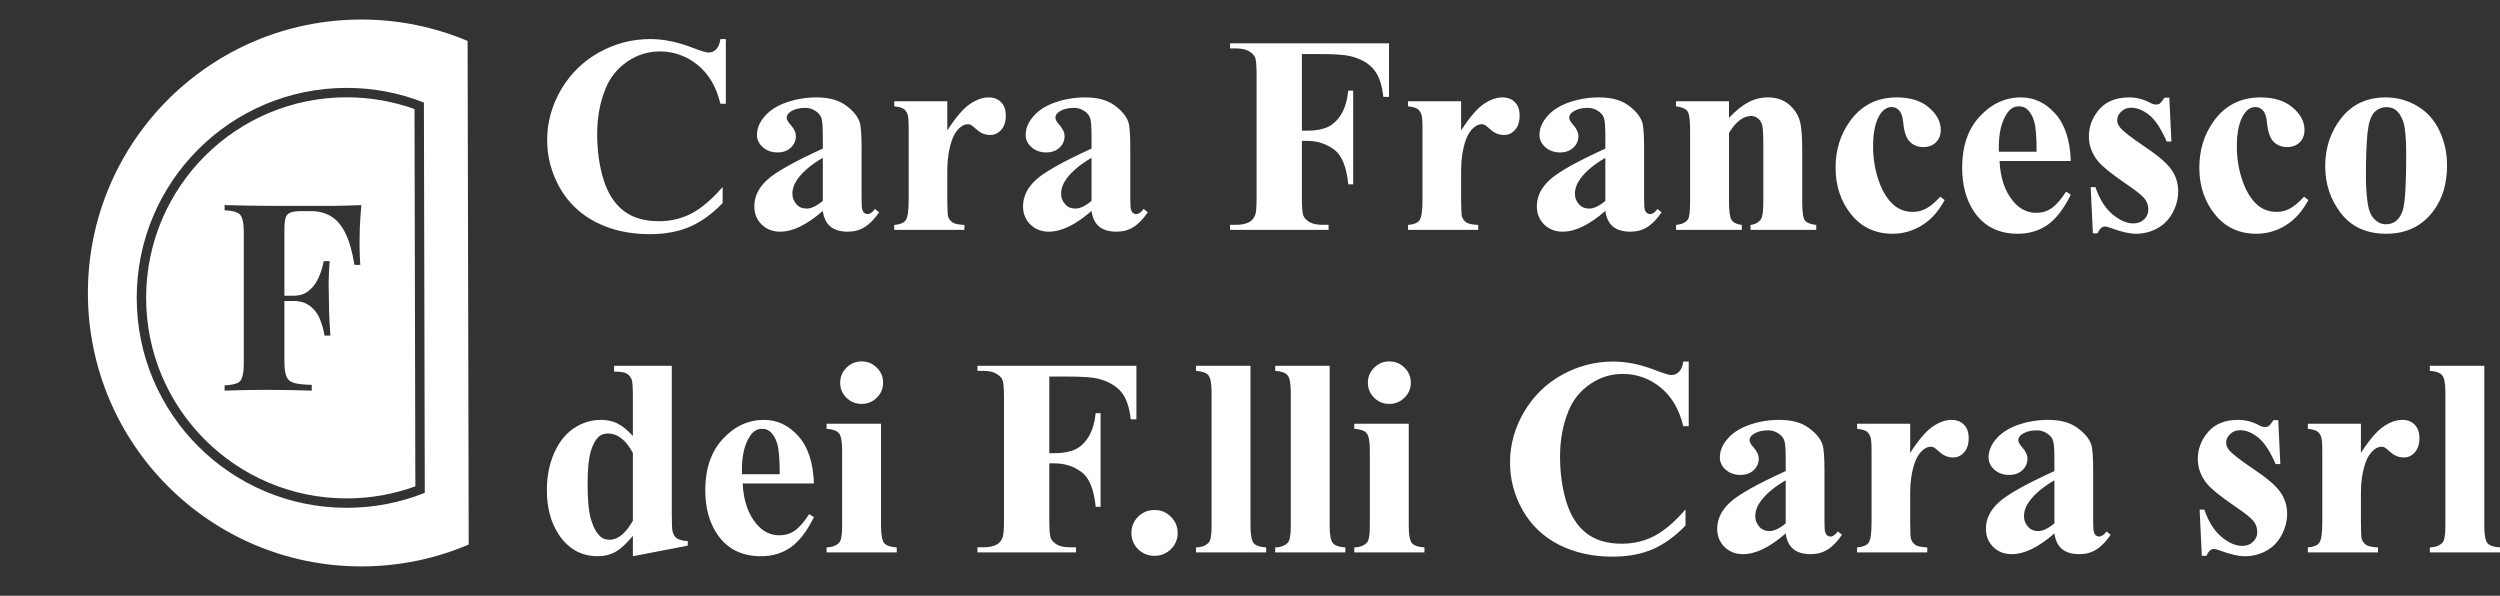 <svg xmlns="http://www.w3.org/2000/svg" width="256" height="61" viewBox="0 0 256 61" fill="none"><rect x="0" y="0" width="256" height="61" fill="#333333" stroke="none"/><path fill-rule="evenodd" clip-rule="evenodd" d="M47.882 4.193C44.536 2.781 40.859 2 37 2C21.536 2 9 14.536 9 30C9 45.464 21.536 58 37 58C40.903 58 44.62 57.201 47.995 55.759L47.938 29.938L47.882 4.193ZM37 21C36.93 21.805 36.878 22.583 36.843 23.335C36.825 24.086 36.817 24.668 36.817 25.079C36.817 25.473 36.825 25.848 36.843 26.206C36.86 26.564 36.878 26.868 36.895 27.119H36.294C36.067 25.723 35.753 24.632 35.351 23.845C34.95 23.04 34.453 22.467 33.86 22.127C33.284 21.787 32.595 21.617 31.793 21.617H30.929C30.423 21.617 30.039 21.662 29.778 21.751C29.516 21.841 29.341 22.02 29.254 22.288C29.167 22.556 29.123 22.968 29.123 23.523V30.285H30.039C30.563 30.285 30.999 30.178 31.348 29.963C31.714 29.731 32.019 29.436 32.264 29.078C32.508 28.702 32.7 28.308 32.839 27.897C32.979 27.485 33.084 27.101 33.153 26.743H33.755C33.685 27.763 33.651 28.541 33.651 29.078C33.668 29.614 33.677 30.106 33.677 30.554C33.677 31.001 33.685 31.493 33.703 32.03C33.72 32.566 33.764 33.345 33.834 34.364H33.232C33.127 33.738 32.961 33.157 32.735 32.62C32.508 32.083 32.176 31.654 31.74 31.332C31.304 30.992 30.737 30.822 30.039 30.822H29.123V36.994C29.123 37.692 29.193 38.211 29.333 38.551C29.472 38.891 29.743 39.114 30.144 39.222C30.545 39.329 31.138 39.392 31.923 39.41V40C31.383 39.982 30.685 39.964 29.83 39.946C28.975 39.928 28.077 39.919 27.135 39.919C26.384 39.919 25.652 39.928 24.936 39.946C24.221 39.964 23.576 39.982 23 40V39.463C23.558 39.428 23.977 39.356 24.256 39.249C24.535 39.141 24.718 38.927 24.806 38.605C24.91 38.282 24.963 37.799 24.963 37.155V23.845C24.963 23.183 24.91 22.7 24.806 22.395C24.718 22.073 24.526 21.859 24.23 21.751C23.951 21.626 23.541 21.555 23 21.537V21C23.715 21.018 24.474 21.036 25.277 21.054C26.079 21.054 26.873 21.063 27.658 21.081H29.856H31.531H34.252C35.282 21.063 36.197 21.036 37 21ZM35.5 9.964C37.94 9.964 40.278 10.389 42.446 11.168L42.489 30.455L42.532 49.801C40.339 50.6 37.971 51.036 35.5 51.036C24.158 51.036 14.964 41.842 14.964 30.5C14.964 19.158 24.158 9.964 35.5 9.964ZM35.5 9C38.292 9 40.961 9.532 43.408 10.501L43.453 30.453L43.497 50.464C41.025 51.455 38.326 52 35.5 52C23.626 52 14 42.374 14 30.5C14 18.626 23.626 9 35.5 9Z" fill="white"></path><path d="M74.325 4V10.622H73.77C73.353 8.894 72.575 7.569 71.437 6.649C70.299 5.728 69.009 5.268 67.567 5.268C66.363 5.268 65.257 5.611 64.252 6.296C63.247 6.982 62.512 7.879 62.047 8.987C61.449 10.406 61.151 11.984 61.151 13.721C61.151 15.431 61.369 16.99 61.805 18.399C62.241 19.798 62.924 20.86 63.854 21.583C64.783 22.297 65.988 22.654 67.468 22.654C68.682 22.654 69.791 22.391 70.797 21.865C71.812 21.339 72.879 20.432 73.998 19.146V20.794C72.917 21.912 71.788 22.724 70.612 23.231C69.445 23.729 68.079 23.978 66.514 23.978C64.456 23.978 62.625 23.57 61.022 22.752C59.429 21.935 58.196 20.761 57.323 19.23C56.46 17.699 56.029 16.07 56.029 14.341C56.029 12.519 56.508 10.791 57.465 9.157C58.433 7.522 59.732 6.254 61.364 5.353C63.005 4.451 64.745 4 66.585 4C67.942 4 69.374 4.291 70.882 4.874C71.755 5.212 72.31 5.381 72.547 5.381C72.85 5.381 73.111 5.273 73.329 5.057C73.557 4.831 73.704 4.479 73.77 4H74.325Z" fill="white"></path><path d="M84.256 21.597C82.634 23.015 81.178 23.724 79.888 23.724C79.13 23.724 78.499 23.48 77.996 22.992C77.493 22.494 77.242 21.874 77.242 21.132C77.242 20.127 77.678 19.225 78.551 18.427C79.424 17.619 81.326 16.549 84.256 15.215V13.89C84.256 12.895 84.2 12.27 84.086 12.017C83.981 11.754 83.777 11.528 83.474 11.34C83.17 11.143 82.829 11.044 82.45 11.044C81.833 11.044 81.326 11.181 80.927 11.453C80.68 11.622 80.557 11.819 80.557 12.045C80.557 12.242 80.69 12.486 80.956 12.777C81.316 13.181 81.496 13.571 81.496 13.947C81.496 14.407 81.321 14.802 80.97 15.13C80.628 15.45 80.178 15.609 79.618 15.609C79.021 15.609 78.518 15.431 78.11 15.074C77.712 14.717 77.512 14.299 77.512 13.82C77.512 13.144 77.783 12.5 78.323 11.89C78.864 11.27 79.618 10.796 80.586 10.467C81.553 10.138 82.558 9.974 83.602 9.974C84.863 9.974 85.859 10.241 86.59 10.777C87.33 11.303 87.809 11.876 88.027 12.496C88.159 12.89 88.226 13.796 88.226 15.215V20.329C88.226 20.93 88.25 21.311 88.297 21.47C88.344 21.62 88.416 21.733 88.51 21.808C88.605 21.884 88.714 21.921 88.838 21.921C89.084 21.921 89.336 21.747 89.592 21.4L90.019 21.738C89.544 22.433 89.051 22.94 88.539 23.259C88.036 23.57 87.462 23.724 86.817 23.724C86.059 23.724 85.466 23.551 85.039 23.203C84.612 22.846 84.351 22.311 84.256 21.597ZM84.256 20.569V16.159C83.109 16.826 82.255 17.539 81.695 18.3C81.326 18.808 81.141 19.319 81.141 19.836C81.141 20.268 81.297 20.648 81.61 20.977C81.847 21.231 82.179 21.358 82.606 21.358C83.08 21.358 83.63 21.095 84.256 20.569Z" fill="white"></path><path d="M97.004 10.368V13.355C97.887 11.993 98.66 11.091 99.324 10.65C99.988 10.199 100.628 9.974 101.244 9.974C101.776 9.974 102.198 10.138 102.511 10.467C102.833 10.786 102.994 11.242 102.994 11.833C102.994 12.463 102.838 12.951 102.525 13.299C102.221 13.646 101.851 13.82 101.415 13.82C100.912 13.82 100.476 13.66 100.106 13.341C99.736 13.022 99.518 12.843 99.452 12.806C99.357 12.749 99.248 12.721 99.124 12.721C98.849 12.721 98.588 12.824 98.342 13.031C97.953 13.35 97.659 13.806 97.46 14.398C97.156 15.309 97.004 16.314 97.004 17.413V20.442L97.019 21.231C97.019 21.766 97.052 22.109 97.118 22.259C97.232 22.513 97.398 22.701 97.616 22.823C97.844 22.936 98.223 23.006 98.754 23.034V23.541H91.57V23.034C92.148 22.987 92.537 22.832 92.736 22.569C92.945 22.297 93.049 21.588 93.049 20.442V13.158C93.049 12.406 93.011 11.927 92.935 11.721C92.841 11.458 92.703 11.265 92.523 11.143C92.343 11.021 92.025 10.936 91.57 10.889V10.368H97.004Z" fill="white"></path><path d="M111.773 21.597C110.151 23.015 108.695 23.724 107.405 23.724C106.646 23.724 106.015 23.48 105.513 22.992C105.01 22.494 104.759 21.874 104.759 21.132C104.759 20.127 105.195 19.225 106.068 18.427C106.94 17.619 108.842 16.549 111.773 15.215V13.89C111.773 12.895 111.716 12.27 111.602 12.017C111.498 11.754 111.294 11.528 110.99 11.34C110.687 11.143 110.345 11.044 109.966 11.044C109.349 11.044 108.842 11.181 108.444 11.453C108.197 11.622 108.074 11.819 108.074 12.045C108.074 12.242 108.206 12.486 108.472 12.777C108.833 13.181 109.013 13.571 109.013 13.947C109.013 14.407 108.837 14.802 108.486 15.13C108.145 15.45 107.694 15.609 107.135 15.609C106.537 15.609 106.034 15.431 105.627 15.074C105.228 14.717 105.029 14.299 105.029 13.82C105.029 13.144 105.299 12.5 105.84 11.89C106.381 11.27 107.135 10.796 108.102 10.467C109.07 10.138 110.075 9.974 111.118 9.974C112.38 9.974 113.376 10.241 114.106 10.777C114.846 11.303 115.325 11.876 115.543 12.496C115.676 12.89 115.742 13.796 115.742 15.215V20.329C115.742 20.93 115.766 21.311 115.814 21.47C115.861 21.62 115.932 21.733 116.027 21.808C116.122 21.884 116.231 21.921 116.354 21.921C116.601 21.921 116.852 21.747 117.108 21.4L117.535 21.738C117.061 22.433 116.568 22.94 116.055 23.259C115.553 23.57 114.979 23.724 114.334 23.724C113.575 23.724 112.982 23.551 112.555 23.203C112.129 22.846 111.868 22.311 111.773 21.597ZM111.773 20.569V16.159C110.625 16.826 109.772 17.539 109.212 18.3C108.842 18.808 108.657 19.319 108.657 19.836C108.657 20.268 108.814 20.648 109.127 20.977C109.364 21.231 109.696 21.358 110.123 21.358C110.597 21.358 111.147 21.095 111.773 20.569Z" fill="white"></path><path d="M133.314 5.536V13.383H133.869C134.722 13.383 135.42 13.256 135.96 13.003C136.501 12.749 136.956 12.322 137.326 11.721C137.705 11.12 137.952 10.307 138.066 9.283H138.564V18.878H138.066C137.886 17.065 137.392 15.872 136.586 15.299C135.789 14.717 134.884 14.426 133.869 14.426H133.314V20.273C133.314 21.25 133.366 21.86 133.47 22.104C133.584 22.349 133.798 22.564 134.111 22.752C134.433 22.931 134.865 23.02 135.405 23.02H136.046V23.541H125.958V23.02H126.598C127.158 23.02 127.608 22.921 127.95 22.724C128.197 22.593 128.386 22.367 128.519 22.048C128.623 21.823 128.676 21.231 128.676 20.273V7.705C128.676 6.729 128.623 6.118 128.519 5.874C128.415 5.63 128.201 5.418 127.879 5.24C127.566 5.052 127.139 4.958 126.598 4.958H125.958V4.437H142.235V9.917H141.651C141.518 8.631 141.177 7.677 140.627 7.057C140.086 6.437 139.299 6.001 138.265 5.747C137.696 5.606 136.643 5.536 135.106 5.536H133.314Z" fill="white"></path><path d="M149.619 10.368V13.355C150.501 11.993 151.274 11.091 151.938 10.65C152.602 10.199 153.242 9.974 153.859 9.974C154.39 9.974 154.812 10.138 155.125 10.467C155.447 10.786 155.609 11.242 155.609 11.833C155.609 12.463 155.452 12.951 155.139 13.299C154.836 13.646 154.466 13.82 154.029 13.82C153.527 13.82 153.09 13.66 152.72 13.341C152.351 13.022 152.132 12.843 152.066 12.806C151.971 12.749 151.862 12.721 151.739 12.721C151.464 12.721 151.203 12.824 150.956 13.031C150.567 13.35 150.273 13.806 150.074 14.398C149.771 15.309 149.619 16.314 149.619 17.413V20.442L149.633 21.231C149.633 21.766 149.666 22.109 149.733 22.259C149.846 22.513 150.012 22.701 150.231 22.823C150.458 22.936 150.838 23.006 151.369 23.034V23.541H144.184V23.034C144.762 22.987 145.151 22.832 145.351 22.569C145.559 22.297 145.664 21.588 145.664 20.442V13.158C145.664 12.406 145.626 11.927 145.55 11.721C145.455 11.458 145.317 11.265 145.137 11.143C144.957 11.021 144.639 10.936 144.184 10.889V10.368H149.619Z" fill="white"></path><path d="M164.387 21.597C162.765 23.015 161.309 23.724 160.019 23.724C159.261 23.724 158.63 23.48 158.127 22.992C157.624 22.494 157.373 21.874 157.373 21.132C157.373 20.127 157.809 19.225 158.682 18.427C159.555 17.619 161.456 16.549 164.387 15.215V13.89C164.387 12.895 164.33 12.27 164.217 12.017C164.112 11.754 163.908 11.528 163.605 11.34C163.301 11.143 162.96 11.044 162.58 11.044C161.964 11.044 161.456 11.181 161.058 11.453C160.811 11.622 160.688 11.819 160.688 12.045C160.688 12.242 160.821 12.486 161.086 12.777C161.447 13.181 161.627 13.571 161.627 13.947C161.627 14.407 161.452 14.802 161.101 15.13C160.759 15.45 160.309 15.609 159.749 15.609C159.151 15.609 158.649 15.431 158.241 15.074C157.842 14.717 157.643 14.299 157.643 13.82C157.643 13.144 157.914 12.5 158.454 11.89C158.995 11.27 159.749 10.796 160.717 10.467C161.684 10.138 162.689 9.974 163.733 9.974C164.994 9.974 165.99 10.241 166.721 10.777C167.46 11.303 167.939 11.876 168.158 12.496C168.29 12.89 168.357 13.796 168.357 15.215V20.329C168.357 20.93 168.381 21.311 168.428 21.47C168.475 21.62 168.547 21.733 168.641 21.808C168.736 21.884 168.845 21.921 168.969 21.921C169.215 21.921 169.467 21.747 169.723 21.4L170.15 21.738C169.675 22.433 169.182 22.94 168.67 23.259C168.167 23.57 167.593 23.724 166.948 23.724C166.189 23.724 165.597 23.551 165.17 23.203C164.743 22.846 164.482 22.311 164.387 21.597ZM164.387 20.569V16.159C163.24 16.826 162.386 17.539 161.826 18.3C161.456 18.808 161.271 19.319 161.271 19.836C161.271 20.268 161.428 20.648 161.741 20.977C161.978 21.231 162.31 21.358 162.737 21.358C163.211 21.358 163.761 21.095 164.387 20.569Z" fill="white"></path><path d="M177.05 10.368V12.073C177.733 11.34 178.387 10.81 179.013 10.481C179.639 10.143 180.313 9.974 181.034 9.974C181.897 9.974 182.613 10.213 183.182 10.692C183.751 11.162 184.131 11.749 184.32 12.453C184.472 12.989 184.548 14.017 184.548 15.539V20.667C184.548 21.682 184.638 22.316 184.818 22.569C185.008 22.813 185.397 22.968 185.985 23.034V23.541H179.255V23.034C179.758 22.968 180.118 22.762 180.337 22.414C180.488 22.179 180.564 21.597 180.564 20.667V14.806C180.564 13.726 180.522 13.045 180.436 12.763C180.351 12.482 180.204 12.265 179.995 12.115C179.796 11.956 179.573 11.876 179.326 11.876C178.511 11.876 177.752 12.453 177.05 13.609V20.667C177.05 21.653 177.14 22.278 177.32 22.541C177.51 22.804 177.856 22.968 178.359 23.034V23.541H171.629V23.034C172.189 22.978 172.587 22.799 172.824 22.499C172.986 22.292 173.066 21.682 173.066 20.667V13.228C173.066 12.233 172.971 11.613 172.782 11.368C172.601 11.124 172.217 10.965 171.629 10.889V10.368H177.05Z" fill="white"></path><path d="M198.69 20.146L199.132 20.484C198.506 21.649 197.723 22.517 196.784 23.09C195.854 23.654 194.863 23.936 193.81 23.936C192.037 23.936 190.619 23.274 189.556 21.949C188.494 20.625 187.963 19.033 187.963 17.173C187.963 15.379 188.446 13.801 189.414 12.439C190.581 10.796 192.188 9.974 194.237 9.974C195.613 9.974 196.703 10.316 197.51 11.002C198.325 11.688 198.733 12.453 198.733 13.299C198.733 13.834 198.567 14.261 198.235 14.581C197.913 14.9 197.486 15.06 196.955 15.06C196.395 15.06 195.93 14.877 195.56 14.51C195.2 14.144 194.977 13.491 194.892 12.552C194.835 11.96 194.697 11.547 194.479 11.312C194.261 11.077 194.005 10.96 193.711 10.96C193.255 10.96 192.867 11.199 192.544 11.678C192.051 12.402 191.804 13.51 191.804 15.003C191.804 16.243 192.003 17.431 192.402 18.568C192.8 19.695 193.346 20.536 194.038 21.09C194.56 21.494 195.176 21.696 195.888 21.696C196.352 21.696 196.793 21.588 197.211 21.372C197.628 21.156 198.121 20.747 198.69 20.146Z" fill="white"></path><path d="M212.05 16.483H204.752C204.837 18.23 205.306 19.61 206.16 20.625C206.815 21.404 207.602 21.794 208.522 21.794C209.091 21.794 209.608 21.639 210.073 21.329C210.537 21.01 211.035 20.442 211.567 19.625L212.05 19.935C211.329 21.39 210.533 22.424 209.66 23.034C208.787 23.635 207.777 23.936 206.63 23.936C204.657 23.936 203.163 23.184 202.148 21.682C201.332 20.47 200.924 18.967 200.924 17.173C200.924 14.975 201.522 13.228 202.717 11.932C203.922 10.627 205.33 9.974 206.943 9.974C208.289 9.974 209.456 10.523 210.443 11.622C211.439 12.712 211.974 14.332 212.05 16.483ZM208.55 15.539C208.55 14.027 208.465 12.989 208.294 12.425C208.133 11.862 207.877 11.434 207.526 11.143C207.327 10.974 207.061 10.889 206.729 10.889C206.236 10.889 205.833 11.129 205.52 11.608C204.96 12.444 204.68 13.59 204.68 15.046V15.539H208.55Z" fill="white"></path><path d="M222.138 10.002L222.351 14.496H221.868C221.289 13.162 220.687 12.251 220.061 11.763C219.444 11.275 218.828 11.03 218.211 11.03C217.822 11.03 217.49 11.162 217.215 11.425C216.94 11.678 216.802 11.974 216.802 12.312C216.802 12.566 216.897 12.81 217.087 13.045C217.391 13.43 218.239 14.092 219.634 15.032C221.028 15.961 221.943 16.755 222.38 17.413C222.826 18.061 223.048 18.789 223.048 19.596C223.048 20.329 222.863 21.048 222.494 21.752C222.124 22.456 221.602 22.997 220.929 23.372C220.255 23.748 219.51 23.936 218.695 23.936C218.059 23.936 217.21 23.739 216.148 23.344C215.863 23.241 215.669 23.189 215.565 23.189C215.252 23.189 214.991 23.424 214.782 23.894H214.313L214.085 19.16H214.569C214.996 20.399 215.579 21.329 216.319 21.949C217.068 22.569 217.775 22.879 218.439 22.879C218.894 22.879 219.264 22.743 219.548 22.471C219.842 22.189 219.989 21.851 219.989 21.456C219.989 21.005 219.847 20.616 219.563 20.287C219.278 19.958 218.643 19.46 217.656 18.793C216.205 17.798 215.266 17.037 214.839 16.511C214.213 15.741 213.9 14.891 213.9 13.961C213.9 12.947 214.251 12.031 214.953 11.213C215.664 10.387 216.689 9.974 218.026 9.974C218.747 9.974 219.444 10.148 220.118 10.495C220.374 10.636 220.582 10.706 220.744 10.706C220.914 10.706 221.052 10.674 221.156 10.608C221.26 10.533 221.426 10.331 221.654 10.002H222.138Z" fill="white"></path><path d="M235.939 20.146L236.38 20.484C235.754 21.649 234.971 22.517 234.032 23.09C233.103 23.654 232.112 23.936 231.059 23.936C229.285 23.936 227.867 23.274 226.805 21.949C225.742 20.625 225.211 19.033 225.211 17.173C225.211 15.379 225.695 13.801 226.662 12.439C227.829 10.796 229.437 9.974 231.486 9.974C232.861 9.974 233.952 10.316 234.758 11.002C235.574 11.688 235.982 12.453 235.982 13.299C235.982 13.834 235.816 14.261 235.484 14.581C235.161 14.9 234.734 15.06 234.203 15.06C233.643 15.06 233.179 14.877 232.809 14.51C232.448 14.144 232.225 13.491 232.14 12.552C232.083 11.96 231.946 11.547 231.727 11.312C231.509 11.077 231.253 10.96 230.959 10.96C230.504 10.96 230.115 11.199 229.792 11.678C229.299 12.402 229.053 13.51 229.053 15.003C229.053 16.243 229.252 17.431 229.65 18.568C230.049 19.695 230.594 20.536 231.286 21.09C231.808 21.494 232.425 21.696 233.136 21.696C233.601 21.696 234.042 21.588 234.459 21.372C234.876 21.156 235.37 20.747 235.939 20.146Z" fill="white"></path><path d="M244.305 9.974C245.462 9.974 246.539 10.27 247.534 10.861C248.53 11.453 249.284 12.294 249.797 13.383C250.318 14.473 250.579 15.666 250.579 16.962C250.579 18.831 250.1 20.395 249.142 21.653C247.985 23.175 246.387 23.936 244.347 23.936C242.346 23.936 240.805 23.241 239.723 21.851C238.642 20.461 238.101 18.85 238.101 17.018C238.101 15.13 238.652 13.486 239.752 12.087C240.862 10.678 242.379 9.974 244.305 9.974ZM244.362 10.974C243.878 10.974 243.461 11.157 243.11 11.524C242.768 11.88 242.541 12.594 242.427 13.665C242.322 14.726 242.27 16.206 242.27 18.103C242.27 19.108 242.337 20.047 242.469 20.921C242.574 21.588 242.797 22.095 243.138 22.442C243.48 22.79 243.868 22.964 244.305 22.964C244.732 22.964 245.087 22.846 245.372 22.611C245.742 22.292 245.988 21.846 246.112 21.273C246.301 20.381 246.396 18.577 246.396 15.863C246.396 14.266 246.306 13.172 246.126 12.58C245.946 11.979 245.68 11.542 245.329 11.27C245.083 11.073 244.76 10.974 244.362 10.974Z" fill="white"></path><path d="M68.791 37.459V52.618C68.791 53.642 68.819 54.248 68.876 54.436C68.952 54.746 69.094 54.976 69.303 55.126C69.521 55.276 69.896 55.37 70.427 55.408V55.873L64.807 56.958V54.873C64.134 55.68 63.531 56.23 63 56.521C62.478 56.812 61.886 56.958 61.222 56.958C59.524 56.958 58.182 56.206 57.195 54.703C56.398 53.483 56 51.984 56 50.209C56 48.791 56.247 47.523 56.74 46.405C57.233 45.278 57.907 44.428 58.76 43.855C59.623 43.282 60.548 42.996 61.535 42.996C62.17 42.996 62.734 43.118 63.228 43.362C63.721 43.606 64.247 44.033 64.807 44.644V40.671C64.807 39.666 64.764 39.06 64.679 38.853C64.565 38.581 64.394 38.379 64.167 38.248C63.939 38.116 63.512 38.05 62.886 38.05V37.459H68.791ZM64.807 46.391C64.105 45.057 63.247 44.39 62.232 44.39C61.881 44.39 61.592 44.484 61.364 44.672C61.013 44.963 60.724 45.475 60.496 46.208C60.278 46.941 60.169 48.063 60.169 49.575C60.169 51.238 60.292 52.468 60.539 53.266C60.785 54.065 61.122 54.642 61.549 54.999C61.767 55.178 62.066 55.267 62.445 55.267C63.28 55.267 64.067 54.619 64.807 53.323V46.391Z" fill="white"></path><path d="M83.346 49.505H76.047C76.132 51.252 76.602 52.632 77.456 53.647C78.11 54.426 78.897 54.816 79.817 54.816C80.386 54.816 80.903 54.661 81.368 54.351C81.833 54.032 82.331 53.464 82.862 52.647L83.346 52.956C82.625 54.412 81.828 55.446 80.956 56.056C80.083 56.657 79.073 56.958 77.925 56.958C75.952 56.958 74.458 56.206 73.443 54.703C72.627 53.492 72.22 51.989 72.22 50.195C72.22 47.997 72.817 46.25 74.012 44.954C75.217 43.648 76.626 42.996 78.238 42.996C79.585 42.996 80.752 43.545 81.738 44.644C82.734 45.734 83.27 47.354 83.346 49.505ZM79.846 48.561C79.846 47.048 79.76 46.011 79.59 45.447C79.428 44.883 79.172 44.456 78.821 44.165C78.622 43.996 78.357 43.911 78.025 43.911C77.531 43.911 77.128 44.151 76.815 44.63C76.256 45.466 75.976 46.612 75.976 48.068V48.561H79.846Z" fill="white"></path><path d="M88.226 37.008C88.843 37.008 89.364 37.224 89.791 37.656C90.218 38.079 90.431 38.59 90.431 39.192C90.431 39.793 90.213 40.305 89.777 40.727C89.35 41.15 88.833 41.361 88.226 41.361C87.619 41.361 87.102 41.15 86.675 40.727C86.248 40.305 86.035 39.793 86.035 39.192C86.035 38.59 86.248 38.079 86.675 37.656C87.102 37.224 87.619 37.008 88.226 37.008ZM90.218 43.39V53.83C90.218 54.76 90.327 55.356 90.545 55.619C90.763 55.873 91.19 56.019 91.826 56.056V56.563H84.641V56.056C85.229 56.037 85.665 55.868 85.95 55.549C86.139 55.333 86.234 54.76 86.234 53.83V46.137C86.234 45.208 86.125 44.616 85.907 44.362C85.689 44.099 85.267 43.949 84.641 43.911V43.39H90.218Z" fill="white"></path><path d="M107.448 38.558V46.405H108.003C108.856 46.405 109.553 46.278 110.094 46.025C110.635 45.771 111.09 45.344 111.46 44.743C111.839 44.142 112.086 43.329 112.2 42.305H112.698V51.9H112.2C112.02 50.087 111.526 48.894 110.72 48.321C109.923 47.739 109.017 47.448 108.003 47.448H107.448V53.295C107.448 54.271 107.5 54.882 107.604 55.126C107.718 55.37 107.931 55.586 108.244 55.774C108.567 55.953 108.999 56.042 109.539 56.042H110.179V56.563H100.092V56.042H100.732C101.292 56.042 101.742 55.943 102.084 55.746C102.33 55.615 102.52 55.389 102.653 55.07C102.757 54.844 102.809 54.253 102.809 53.295V40.727C102.809 39.751 102.757 39.14 102.653 38.896C102.549 38.651 102.335 38.44 102.013 38.262C101.7 38.074 101.273 37.98 100.732 37.98H100.092V37.459H116.368V42.939H115.785C115.652 41.653 115.311 40.699 114.761 40.079C114.22 39.459 113.433 39.023 112.399 38.769C111.83 38.628 110.777 38.558 109.24 38.558H107.448Z" fill="white"></path><path d="M118.218 52.224C118.882 52.224 119.442 52.454 119.897 52.914C120.362 53.374 120.594 53.929 120.594 54.577C120.594 55.225 120.362 55.779 119.897 56.239C119.432 56.69 118.873 56.916 118.218 56.916C117.564 56.916 117.004 56.69 116.539 56.239C116.084 55.779 115.856 55.225 115.856 54.577C115.856 53.929 116.084 53.374 116.539 52.914C117.004 52.454 117.564 52.224 118.218 52.224Z" fill="white"></path><path d="M128.05 37.459V53.83C128.05 54.76 128.159 55.356 128.377 55.619C128.595 55.873 129.022 56.019 129.657 56.056V56.563H122.472V56.056C123.06 56.037 123.497 55.868 123.781 55.549C123.971 55.333 124.066 54.76 124.066 53.83V40.192C124.066 39.271 123.957 38.684 123.738 38.431C123.52 38.168 123.098 38.017 122.472 37.98V37.459H128.05Z" fill="white"></path><path d="M136.159 37.459V53.83C136.159 54.76 136.268 55.356 136.487 55.619C136.705 55.873 137.132 56.019 137.767 56.056V56.563H130.582V56.056C131.17 56.037 131.606 55.868 131.891 55.549C132.081 55.333 132.176 54.76 132.176 53.83V40.192C132.176 39.271 132.066 38.684 131.848 38.431C131.63 38.168 131.208 38.017 130.582 37.98V37.459H136.159Z" fill="white"></path><path d="M142.263 37.008C142.88 37.008 143.401 37.224 143.828 37.656C144.255 38.079 144.468 38.59 144.468 39.192C144.468 39.793 144.25 40.305 143.814 40.727C143.387 41.15 142.87 41.361 142.263 41.361C141.656 41.361 141.139 41.15 140.712 40.727C140.285 40.305 140.072 39.793 140.072 39.192C140.072 38.59 140.285 38.079 140.712 37.656C141.139 37.224 141.656 37.008 142.263 37.008ZM144.255 43.39V53.83C144.255 54.76 144.364 55.356 144.582 55.619C144.8 55.873 145.227 56.019 145.863 56.056V56.563H138.678V56.056C139.266 56.037 139.702 55.868 139.987 55.549C140.176 55.333 140.271 54.76 140.271 53.83V46.137C140.271 45.208 140.162 44.616 139.944 44.362C139.726 44.099 139.304 43.949 138.678 43.911V43.39H144.255Z" fill="white"></path><path d="M172.924 37.022V43.644H172.369C171.952 41.916 171.174 40.591 170.036 39.671C168.897 38.75 167.608 38.29 166.166 38.29C164.961 38.29 163.856 38.633 162.851 39.318C161.845 40.004 161.11 40.901 160.645 42.009C160.048 43.428 159.749 45.006 159.749 46.743C159.749 48.453 159.967 50.012 160.404 51.421C160.84 52.82 161.523 53.882 162.452 54.605C163.382 55.319 164.586 55.676 166.066 55.676C167.28 55.676 168.39 55.413 169.395 54.887C170.41 54.361 171.477 53.454 172.597 52.167V53.816C171.515 54.934 170.387 55.746 169.211 56.253C168.044 56.751 166.678 57 165.113 57C163.055 57 161.224 56.591 159.621 55.774C158.027 54.957 156.794 53.783 155.922 52.252C155.059 50.721 154.627 49.091 154.627 47.363C154.627 45.541 155.106 43.813 156.064 42.178C157.032 40.544 158.331 39.276 159.962 38.374C161.603 37.473 163.344 37.022 165.184 37.022C166.54 37.022 167.973 37.313 169.481 37.895C170.353 38.234 170.908 38.403 171.145 38.403C171.449 38.403 171.71 38.295 171.928 38.079C172.156 37.853 172.303 37.501 172.369 37.022H172.924Z" fill="white"></path><path d="M182.855 54.619C181.233 56.037 179.777 56.746 178.487 56.746C177.728 56.746 177.097 56.502 176.595 56.014C176.092 55.516 175.841 54.896 175.841 54.154C175.841 53.149 176.277 52.247 177.15 51.449C178.022 50.641 179.924 49.57 182.855 48.237V46.912C182.855 45.917 182.798 45.292 182.684 45.038C182.58 44.776 182.376 44.55 182.072 44.362C181.769 44.165 181.427 44.066 181.048 44.066C180.431 44.066 179.924 44.203 179.526 44.475C179.279 44.644 179.156 44.841 179.156 45.067C179.156 45.264 179.289 45.508 179.554 45.799C179.915 46.203 180.095 46.593 180.095 46.969C180.095 47.429 179.919 47.823 179.568 48.152C179.227 48.471 178.776 48.631 178.217 48.631C177.619 48.631 177.116 48.453 176.709 48.096C176.31 47.739 176.111 47.321 176.111 46.842C176.111 46.166 176.381 45.522 176.922 44.912C177.463 44.292 178.217 43.818 179.184 43.489C180.152 43.16 181.157 42.996 182.2 42.996C183.462 42.996 184.458 43.263 185.188 43.799C185.928 44.325 186.407 44.898 186.625 45.517C186.758 45.912 186.825 46.818 186.825 48.237V53.351C186.825 53.952 186.848 54.333 186.896 54.492C186.943 54.642 187.014 54.755 187.109 54.83C187.204 54.905 187.313 54.943 187.436 54.943C187.683 54.943 187.934 54.769 188.19 54.422L188.617 54.76C188.143 55.455 187.65 55.962 187.138 56.282C186.635 56.591 186.061 56.746 185.416 56.746C184.657 56.746 184.064 56.573 183.637 56.225C183.211 55.868 182.95 55.333 182.855 54.619ZM182.855 53.59V49.181C181.707 49.847 180.854 50.561 180.294 51.322C179.924 51.829 179.739 52.341 179.739 52.858C179.739 53.29 179.896 53.67 180.209 53.999C180.446 54.253 180.778 54.38 181.205 54.38C181.679 54.38 182.229 54.117 182.855 53.59Z" fill="white"></path><path d="M195.603 43.39V46.377C196.485 45.015 197.258 44.113 197.922 43.672C198.586 43.221 199.226 42.996 199.843 42.996C200.374 42.996 200.796 43.16 201.109 43.489C201.432 43.808 201.593 44.264 201.593 44.855C201.593 45.485 201.436 45.973 201.123 46.321C200.82 46.668 200.45 46.842 200.014 46.842C199.511 46.842 199.075 46.682 198.705 46.363C198.335 46.044 198.117 45.865 198.05 45.828C197.955 45.771 197.846 45.743 197.723 45.743C197.448 45.743 197.187 45.846 196.94 46.053C196.552 46.372 196.258 46.828 196.058 47.419C195.755 48.331 195.603 49.336 195.603 50.435V53.464L195.617 54.253C195.617 54.788 195.65 55.131 195.717 55.281C195.831 55.535 195.997 55.723 196.215 55.845C196.442 55.957 196.822 56.028 197.353 56.056V56.563H190.168V56.056C190.747 56.009 191.136 55.854 191.335 55.591C191.543 55.319 191.648 54.61 191.648 53.464V46.18C191.648 45.428 191.61 44.949 191.534 44.743C191.439 44.48 191.302 44.287 191.121 44.165C190.941 44.043 190.623 43.958 190.168 43.911V43.39H195.603Z" fill="white"></path><path d="M210.371 54.619C208.75 56.037 207.294 56.746 206.004 56.746C205.245 56.746 204.614 56.502 204.111 56.014C203.609 55.516 203.357 54.896 203.357 54.154C203.357 53.149 203.794 52.247 204.666 51.449C205.539 50.641 207.441 49.57 210.371 48.237V46.912C210.371 45.917 210.315 45.292 210.201 45.038C210.096 44.776 209.892 44.55 209.589 44.362C209.285 44.165 208.944 44.066 208.565 44.066C207.948 44.066 207.441 44.203 207.042 44.475C206.796 44.644 206.672 44.841 206.672 45.067C206.672 45.264 206.805 45.508 207.071 45.799C207.431 46.203 207.611 46.593 207.611 46.969C207.611 47.429 207.436 47.823 207.085 48.152C206.743 48.471 206.293 48.631 205.733 48.631C205.136 48.631 204.633 48.453 204.225 48.096C203.827 47.739 203.628 47.321 203.628 46.842C203.628 46.166 203.898 45.522 204.439 44.912C204.979 44.292 205.733 43.818 206.701 43.489C207.668 43.16 208.674 42.996 209.717 42.996C210.979 42.996 211.974 43.263 212.705 43.799C213.445 44.325 213.924 44.898 214.142 45.517C214.275 45.912 214.341 46.818 214.341 48.237V53.351C214.341 53.952 214.365 54.333 214.412 54.492C214.46 54.642 214.531 54.755 214.626 54.83C214.72 54.905 214.83 54.943 214.953 54.943C215.199 54.943 215.451 54.769 215.707 54.422L216.134 54.76C215.659 55.455 215.166 55.962 214.654 56.282C214.151 56.591 213.577 56.746 212.932 56.746C212.174 56.746 211.581 56.573 211.154 56.225C210.727 55.868 210.466 55.333 210.371 54.619ZM210.371 53.59V49.181C209.224 49.847 208.37 50.561 207.81 51.322C207.441 51.829 207.256 52.341 207.256 52.858C207.256 53.29 207.412 53.67 207.725 53.999C207.962 54.253 208.294 54.38 208.721 54.38C209.195 54.38 209.745 54.117 210.371 53.59Z" fill="white"></path><path d="M233.292 43.024L233.506 47.518H233.022C232.444 46.184 231.841 45.273 231.215 44.785C230.599 44.297 229.982 44.052 229.366 44.052C228.977 44.052 228.645 44.184 228.37 44.447C228.095 44.7 227.957 44.996 227.957 45.334C227.957 45.588 228.052 45.832 228.242 46.067C228.545 46.452 229.394 47.114 230.788 48.053C232.183 48.983 233.098 49.777 233.534 50.435C233.98 51.083 234.203 51.811 234.203 52.618C234.203 53.351 234.018 54.069 233.648 54.774C233.278 55.478 232.757 56.019 232.083 56.394C231.41 56.77 230.665 56.958 229.849 56.958C229.214 56.958 228.365 56.761 227.303 56.366C227.018 56.263 226.824 56.211 226.719 56.211C226.406 56.211 226.145 56.446 225.937 56.916H225.467L225.24 52.182H225.723C226.15 53.421 226.733 54.351 227.473 54.971C228.223 55.591 228.929 55.901 229.593 55.901C230.049 55.901 230.418 55.765 230.703 55.492C230.997 55.211 231.144 54.873 231.144 54.478C231.144 54.027 231.002 53.637 230.717 53.309C230.433 52.98 229.797 52.482 228.811 51.815C227.359 50.82 226.42 50.059 225.994 49.533C225.368 48.763 225.055 47.913 225.055 46.983C225.055 45.968 225.406 45.053 226.107 44.235C226.819 43.409 227.843 42.996 229.181 42.996C229.901 42.996 230.599 43.169 231.272 43.517C231.528 43.658 231.737 43.728 231.898 43.728C232.069 43.728 232.206 43.695 232.311 43.63C232.415 43.554 232.581 43.352 232.809 43.024H233.292Z" fill="white"></path><path d="M241.758 43.39V46.377C242.64 45.015 243.413 44.113 244.077 43.672C244.741 43.221 245.381 42.996 245.998 42.996C246.529 42.996 246.951 43.16 247.264 43.489C247.587 43.808 247.748 44.264 247.748 44.855C247.748 45.485 247.591 45.973 247.278 46.321C246.975 46.668 246.605 46.842 246.169 46.842C245.666 46.842 245.23 46.682 244.86 46.363C244.49 46.044 244.272 45.865 244.205 45.828C244.11 45.771 244.001 45.743 243.878 45.743C243.603 45.743 243.342 45.846 243.095 46.053C242.707 46.372 242.412 46.828 242.213 47.419C241.91 48.331 241.758 49.336 241.758 50.435V53.464L241.772 54.253C241.772 54.788 241.805 55.131 241.872 55.281C241.986 55.535 242.152 55.723 242.37 55.845C242.597 55.957 242.977 56.028 243.508 56.056V56.563H236.323V56.056C236.902 56.009 237.29 55.854 237.49 55.591C237.698 55.319 237.803 54.61 237.803 53.464V46.18C237.803 45.428 237.765 44.949 237.689 44.743C237.594 44.48 237.456 44.287 237.276 44.165C237.096 44.043 236.778 43.958 236.323 43.911V43.39H241.758Z" fill="white"></path><path d="M254.392 37.459V53.83C254.392 54.76 254.501 55.356 254.719 55.619C254.938 55.873 255.364 56.019 256 56.056V56.563H248.815V56.056C249.403 56.037 249.839 55.868 250.124 55.549C250.314 55.333 250.408 54.76 250.408 53.83V40.192C250.408 39.271 250.299 38.684 250.081 38.431C249.863 38.168 249.441 38.017 248.815 37.98V37.459H254.392Z" fill="white"></path></svg>